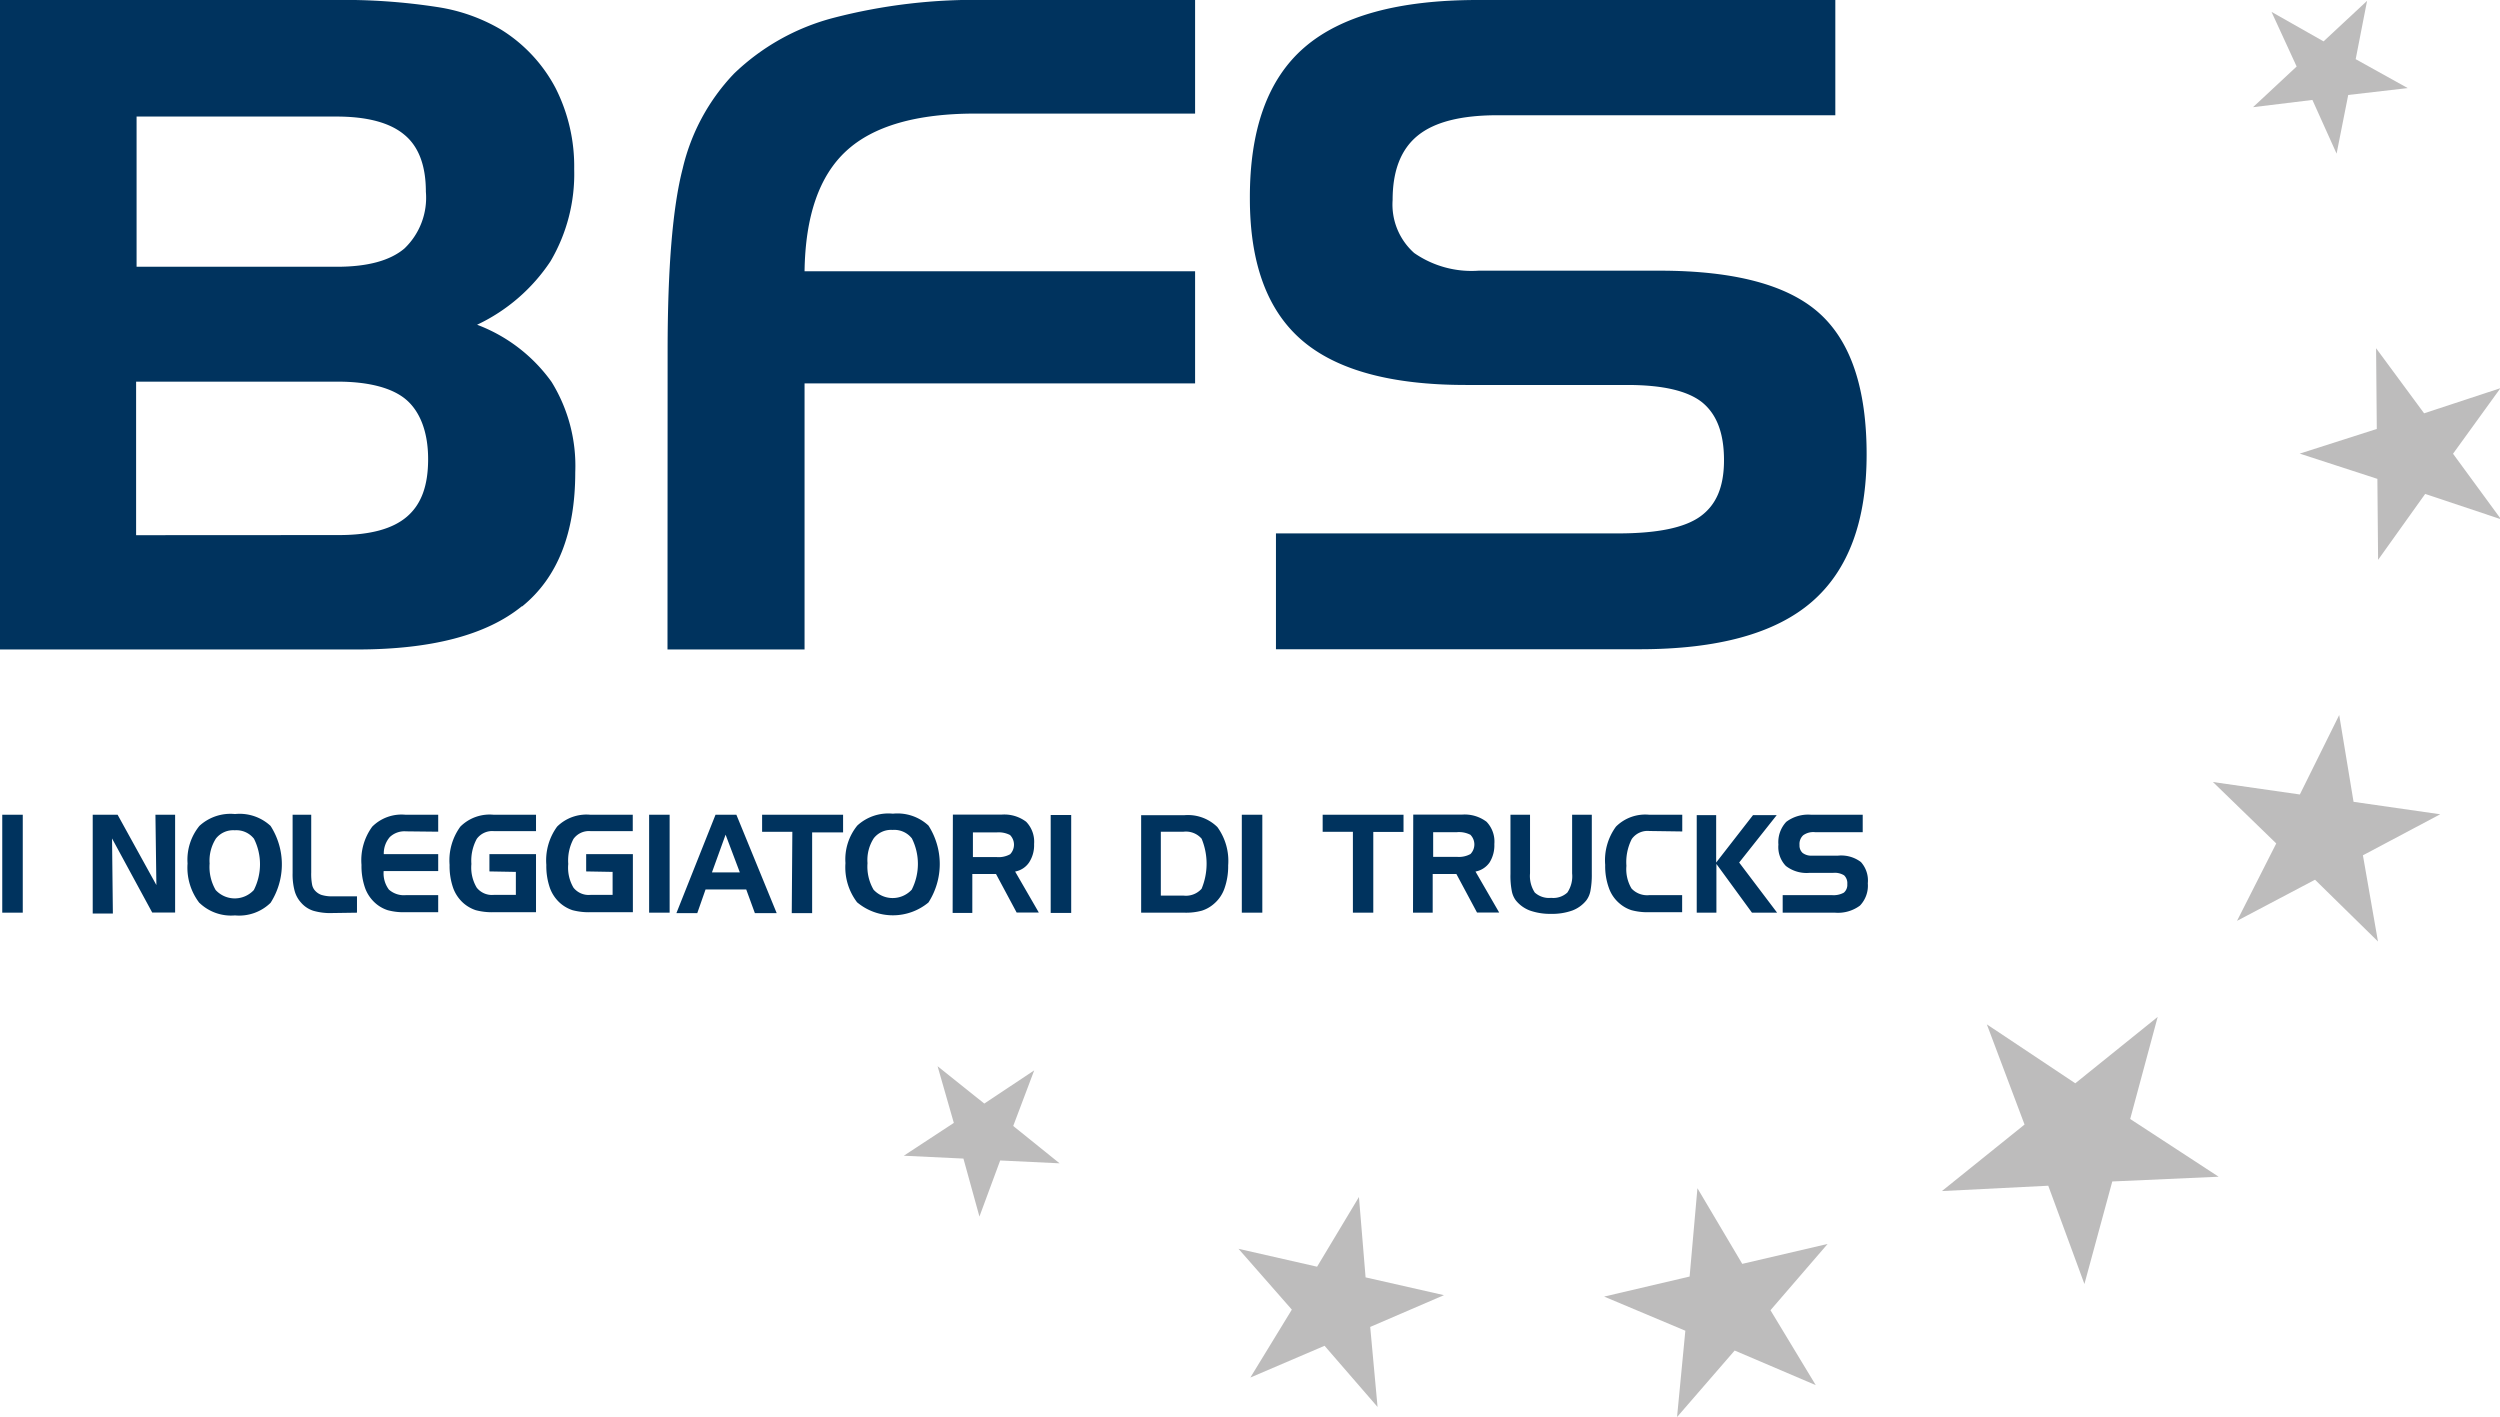 <?xml version="1.0" encoding="UTF-8" standalone="no"?>
<svg
   xmlns:dc="http://purl.org/dc/elements/1.1/"
   xmlns:cc="http://creativecommons.org/ns#"
   xmlns:rdf="http://www.w3.org/1999/02/22-rdf-syntax-ns#"
   xmlns:svg="http://www.w3.org/2000/svg"
   xmlns="http://www.w3.org/2000/svg"
   xmlns:sodipodi="http://sodipodi.sourceforge.net/DTD/sodipodi-0.dtd"
   xmlns:inkscape="http://www.inkscape.org/namespaces/inkscape"
   id="Ebene_1"
   data-name="Ebene 1"
   viewBox="0 0 210.862 119.52"
   version="1.1"
   sodipodi:docname="BFS_italiano_bianco.svg"
   width="210.862"
   height="119.52"
   inkscape:version="1.0.2 (e86c870879, 2021-01-15, custom)">
  <sodipodi:namedview
     pagecolor="#ffffff"
     bordercolor="#666666"
     borderopacity="1"
     objecttolerance="10"
     gridtolerance="10"
     guidetolerance="10"
     inkscape:pageopacity="0"
     inkscape:pageshadow="2"
     inkscape:window-width="1920"
     inkscape:window-height="1137"
     id="namedview34"
     showgrid="false"
     inkscape:zoom="3.5512698"
     inkscape:cx="98.930007"
     inkscape:cy="51.220001"
     inkscape:window-x="-8"
     inkscape:window-y="-8"
     inkscape:window-maximized="1"
     inkscape:current-layer="Ebene_1" />
  <defs
     id="defs7">
    <style
       id="style2">.cls-1{fill:none;}.cls-2{clip-path:url(#clip-path);}.cls-3{fill:#00335e;}.cls-4{fill:#bdbcbc;}</style>
    <clipPath
       id="clip-path">
      <rect
         class="cls-1"
         y="-563.89"
         width="595.28"
         height="841.89"
         id="rect4"
         x="0" />
    </clipPath>
    <clipPath
       clipPathUnits="userSpaceOnUse"
       id="clipPath40">
      <rect
         style="fill:#0000ff;fill-rule:evenodd"
         id="rect42"
         width="210.862"
         height="119.818"
         x="49.89"
         y="39.28" />
    </clipPath>
    <clipPath
       clipPathUnits="userSpaceOnUse"
       id="clipPath44">
      <rect
         style="fill:#0000ff;fill-rule:evenodd"
         id="rect46"
         width="210.862"
         height="119.818"
         x="49.89"
         y="39.28" />
    </clipPath>
    <clipPath
       clipPathUnits="userSpaceOnUse"
       id="clipPath48">
      <rect
         style="fill:#0000ff;fill-rule:evenodd"
         id="rect50"
         width="210.862"
         height="119.818"
         x="49.89"
         y="39.28" />
    </clipPath>
    <clipPath
       clipPathUnits="userSpaceOnUse"
       id="clipPath52">
      <rect
         style="fill:#0000ff;fill-rule:evenodd"
         id="rect54"
         width="210.862"
         height="119.818"
         x="49.89"
         y="39.28" />
    </clipPath>
    <clipPath
       clipPathUnits="userSpaceOnUse"
       id="clipPath56">
      <rect
         style="fill:#0000ff;fill-rule:evenodd"
         id="rect58"
         width="210.862"
         height="119.818"
         x="49.89"
         y="39.28" />
    </clipPath>
    <clipPath
       clipPathUnits="userSpaceOnUse"
       id="clipPath60">
      <rect
         style="fill:#0000ff;fill-rule:evenodd"
         id="rect62"
         width="210.862"
         height="119.818"
         x="49.89"
         y="39.28" />
    </clipPath>
    <clipPath
       clipPathUnits="userSpaceOnUse"
       id="clipPath64">
      <rect
         style="fill:#0000ff;fill-rule:evenodd"
         id="rect66"
         width="210.862"
         height="119.818"
         x="49.89"
         y="39.28" />
    </clipPath>
    <clipPath
       clipPathUnits="userSpaceOnUse"
       id="clipPath68">
      <rect
         style="fill:#0000ff;fill-rule:evenodd"
         id="rect70"
         width="210.862"
         height="119.818"
         x="49.89"
         y="39.28" />
    </clipPath>
    <clipPath
       clipPathUnits="userSpaceOnUse"
       id="clipPath72">
      <rect
         style="fill:#0000ff;fill-rule:evenodd"
         id="rect74"
         width="210.862"
         height="119.818"
         x="49.89"
         y="39.28" />
    </clipPath>
  </defs>
  <g
     class="cls-2"
     clip-path="url(#clipPath72)"
     id="g13"
     transform="translate(-49.89,-39.28)">
    <path
       class="cls-3"
       d="m 204.69,39.28 h -30.15 q -10,0 -14.63,4 -4.63,4 -4.6,12.75 0,8.16 4.38,11.94 4.38,3.78 13.84,3.78 h 13.61 q 4.47,0 6.31,1.46 c 1.23,1 1.85,2.59 1.85,4.88 0,2.29 -0.67,3.79 -2,4.75 -1.33,0.96 -3.65,1.43 -6.93,1.43 h -28.86 v 9.77 h 30.67 q 9.91,0 14.53,-4 4.62,-4 4.62,-12.43 0,-8.34 -4,-11.92 -4,-3.58 -13.47,-3.58 h -15.25 a 8.48,8.48 0 0 1 -5.44,-1.49 5.47,5.47 0 0 1 -1.82,-4.47 c 0,-2.49 0.71,-4.3 2.14,-5.45 1.43,-1.15 3.67,-1.7 6.73,-1.7 h 28.47 z M 93.94,90.42 q 4.47,-3.63 4.47,-11.31 a 13.47,13.47 0 0 0 -2,-7.62 13.64,13.64 0 0 0 -6.28,-4.82 15.21,15.21 0 0 0 6.19,-5.35 14.51,14.51 0 0 0 2,-7.77 14.61,14.61 0 0 0 -1.58,-6.86 12.83,12.83 0 0 0 -4.6,-4.92 15,15 0 0 0 -5.39,-1.9 A 51.81,51.81 0 0 0 78,39.28 H 49.89 V 94.06 H 80 q 9.42,0 13.9,-3.64 m -32.53,-6 V 71.47 h 17 C 81,71.47 83,72 84.16,73 c 1.16,1 1.84,2.72 1.84,5 0,2.28 -0.59,3.83 -1.79,4.86 -1.2,1.03 -3.1,1.55 -5.73,1.55 z M 78.25,49.11 q 3.91,0 5.74,1.53 c 1.22,1 1.82,2.62 1.82,4.81 A 5.92,5.92 0 0 1 84,60.24 q -1.83,1.55 -5.74,1.54 H 61.41 V 49.11 Z"
       id="path9" />
    <path
       class="cls-3"
       d="m 106.19,94.06 h 11.56 V 71.62 h 32.94 v -9.46 h -32.94 q 0.1,-7 3.52,-10.15 3.42,-3.15 10.9,-3.15 h 18.52 v -9.58 h -17.55 a 47.38,47.38 0 0 0 -13,1.52 19,19 0 0 0 -8.35,4.7 17.28,17.28 0 0 0 -4.32,8 q -1.27,4.9 -1.27,15.38 z"
       id="path11" />
  </g>
  <polygon
     class="cls-4"
     points="137.12,129.56 132.91,132.36 128.97,129.21 130.34,133.99 126.12,136.76 131.15,137 132.5,141.89 134.25,137.16 139.26,137.4 135.35,134.25 "
     id="polygon15"
     clip-path="url(#clipPath68)"
     transform="translate(-49.89,-39.28)" />
  <polygon
     class="cls-4"
     points="166.08,157.95 161.61,152.79 155.35,155.47 158.85,149.74 154.35,144.61 160.98,146.12 164.51,140.24 165.07,147.02 171.68,148.52 165.46,151.2 "
     id="polygon17"
     clip-path="url(#clipPath64)"
     transform="translate(-49.89,-39.28)" />
  <polygon
     class="cls-4"
     points="203.04,156.11 196.2,153.19 191.34,158.8 192.04,151.52 185.19,148.64 192.4,146.95 193.06,139.5 196.84,145.88 204.04,144.2 199.22,149.79 "
     id="polygon19"
     clip-path="url(#clipPath60)"
     transform="translate(-49.89,-39.28)" />
  <polygon
     class="cls-4"
     points="250.46,118.69 245.15,113.48 238.57,116.95 241.88,110.42 236.54,105.24 243.87,106.29 247.19,99.59 248.4,106.91 255.71,107.96 249.19,111.42 "
     id="polygon21"
     clip-path="url(#clipPath56)"
     transform="translate(-49.89,-39.28)" />
  <polygon
     class="cls-4"
     points="260.79,72.02 256.79,77.55 260.84,83.08 254.44,80.94 250.47,86.5 250.41,79.67 243.86,77.54 250.36,75.46 250.3,68.65 254.35,74.14 "
     id="polygon23"
     clip-path="url(#clipPath52)"
     transform="translate(-49.89,-39.28)" />
  <polygon
     class="cls-4"
     points="237.02,138.53 228.05,138.93 225.7,147.58 222.65,139.29 213.68,139.74 220.65,134.13 217.47,125.68 224.93,130.65 231.88,125.05 229.56,133.66 "
     id="polygon25"
     clip-path="url(#clipPath48)"
     transform="translate(-49.89,-39.28)" />
  <polygon
     class="cls-4"
     points="252.97,46.71 247.95,47.29 246.97,52.24 244.93,47.71 239.92,48.32 243.6,44.89 241.48,40.28 245.87,42.77 249.54,39.35 248.58,44.27 "
     id="polygon27"
     clip-path="url(#clipPath44)"
     transform="translate(-49.89,-39.28)" />
  <g
     class="cls-2"
     clip-path="url(#clipPath40)"
     id="g31"
     transform="translate(-49.89,-39.28)">
    <path
       class="cls-3"
       d="m 207,108 h -4.34 a 3.07,3.07 0 0 0 -2.11,0.6 2.51,2.51 0 0 0 -0.66,1.92 2.29,2.29 0 0 0 0.63,1.8 2.85,2.85 0 0 0 2,0.58 h 2 a 1.5,1.5 0 0 1 0.91,0.21 0.92,0.92 0 0 1 0.27,0.74 0.86,0.86 0 0 1 -0.29,0.72 1.79,1.79 0 0 1 -1,0.21 h -4.16 v 1.48 h 4.42 a 3.1,3.1 0 0 0 2.1,-0.6 2.43,2.43 0 0 0 0.66,-1.88 2.33,2.33 0 0 0 -0.58,-1.79 2.75,2.75 0 0 0 -1.94,-0.54 h -2.19 a 1.2,1.2 0 0 1 -0.79,-0.23 0.84,0.84 0 0 1 -0.26,-0.67 1,1 0 0 1 0.31,-0.82 1.46,1.46 0 0 1 1,-0.26 H 207 Z m -14,8.26 h 1.66 v -4.11 l 3,4.11 h 2.12 l -3.2,-4.23 3.17,-4 h -2 l -3.11,4 v -4 H 193 Z m -1.22,-6.85 V 108 H 189 a 3.5,3.5 0 0 0 -2.81,1 4.79,4.79 0 0 0 -0.91,3.23 5.37,5.37 0 0 0 0.31,1.94 3,3 0 0 0 0.91,1.32 2.9,2.9 0 0 0 1,0.56 5.16,5.16 0 0 0 1.46,0.17 h 2.81 v -1.44 H 189 a 1.8,1.8 0 0 1 -1.5,-0.56 3.18,3.18 0 0 1 -0.43,-1.91 4.28,4.28 0 0 1 0.45,-2.26 1.63,1.63 0 0 1 1.48,-0.68 z M 177.29,108 v 5 a 6.61,6.61 0 0 0 0.11,1.42 1.9,1.9 0 0 0 0.34,0.8 2.77,2.77 0 0 0 1.19,0.86 5.17,5.17 0 0 0 1.79,0.28 5.07,5.07 0 0 0 1.78,-0.28 2.77,2.77 0 0 0 1.19,-0.86 1.93,1.93 0 0 0 0.35,-0.83 7.21,7.21 0 0 0 0.11,-1.39 v -5 h -1.66 v 4.94 a 2.46,2.46 0 0 1 -0.4,1.62 1.75,1.75 0 0 1 -1.37,0.45 1.79,1.79 0 0 1 -1.38,-0.45 2.55,2.55 0 0 1 -0.4,-1.62 V 108 Z m -8.22,8.26 h 1.66 V 113 h 2 l 1.74,3.25 h 1.87 l -2,-3.46 a 1.86,1.86 0 0 0 1.19,-0.77 2.72,2.72 0 0 0 0.4,-1.55 2.41,2.41 0 0 0 -0.66,-1.88 3.05,3.05 0 0 0 -2.09,-0.6 h -4.09 z m 4.85,-6.56 a 1.16,1.16 0 0 1 0,1.61 2,2 0 0 1 -1.15,0.24 h -2 v -2.08 h 2 a 2.1,2.1 0 0 1 1.16,0.23 m -9.93,6.56 h 1.72 v -6.81 h 2.55 V 108 h -6.82 v 1.44 H 164 Z M 156.36,108 h -1.73 v 8.26 h 1.73 z m -10.22,8.26 h 3.66 a 5.07,5.07 0 0 0 1.46,-0.17 2.85,2.85 0 0 0 1,-0.56 3,3 0 0 0 0.91,-1.32 5.6,5.6 0 0 0 0.31,-1.94 4.85,4.85 0 0 0 -0.91,-3.23 3.53,3.53 0 0 0 -2.81,-1 h -3.62 z m 5.1,-6.24 a 5.51,5.51 0 0 1 0,4.22 1.77,1.77 0 0 1 -1.52,0.58 h -1.92 v -5.39 h 1.92 a 1.75,1.75 0 0 1 1.52,0.59 m -11,-2 h -1.73 v 8.26 h 1.73 z m -10,8.26 h 1.66 V 113 h 2 l 1.74,3.25 h 1.87 l -2,-3.46 a 1.81,1.81 0 0 0 1.18,-0.77 2.65,2.65 0 0 0 0.42,-1.55 2.42,2.42 0 0 0 -0.67,-1.88 3.05,3.05 0 0 0 -2.09,-0.6 h -4.09 z m 4.85,-6.56 a 1.16,1.16 0 0 1 0,1.61 2,2 0 0 1 -1.14,0.24 h -2 v -2.08 h 2 a 2.08,2.08 0 0 1 1.15,0.23 m -8.31,0.25 a 4.81,4.81 0 0 1 0,4.35 2.19,2.19 0 0 1 -3.22,0 3.88,3.88 0 0 1 -0.51,-2.24 3.38,3.38 0 0 1 0.53,-2.1 1.85,1.85 0 0 1 1.59,-0.7 1.88,1.88 0 0 1 1.61,0.7 m -4.59,5.42 a 4.7,4.7 0 0 0 6,0 6,6 0 0 0 0,-6.49 3.84,3.84 0 0 0 -3,-1 3.87,3.87 0 0 0 -3,1 4.51,4.51 0 0 0 -1,3.17 4.87,4.87 0 0 0 1,3.33 m -5.53,0.89 h 1.72 v -6.81 H 121 V 108 h -6.83 v 1.44 h 2.55 z m -9.73,0 h 1.76 l 0.7,-2 h 3.43 l 0.73,2 h 1.84 L 112,108 h -1.76 z m 5.35,-3.44 h -2.35 l 1.15,-3.18 z M 106.37,108 h -1.73 v 8.26 h 1.73 z m -4.81,4.82 v 1.94 h -1.87 a 1.64,1.64 0 0 1 -1.43,-0.61 3.32,3.32 0 0 1 -0.44,-2 3.86,3.86 0 0 1 0.44,-2.11 1.61,1.61 0 0 1 1.43,-0.66 h 3.57 V 108 h -3.57 a 3.52,3.52 0 0 0 -2.81,1 4.83,4.83 0 0 0 -0.91,3.23 5.61,5.61 0 0 0 0.3,1.94 3.13,3.13 0 0 0 0.91,1.32 3.07,3.07 0 0 0 1,0.56 5.39,5.39 0 0 0 1.52,0.17 h 3.57 v -4.9 h -3.94 v 1.46 z m -8.16,0 v 1.94 h -1.87 a 1.64,1.64 0 0 1 -1.43,-0.61 3.31,3.31 0 0 1 -0.45,-2 3.85,3.85 0 0 1 0.45,-2.11 1.61,1.61 0 0 1 1.43,-0.66 H 95.1 V 108 h -3.57 a 3.5,3.5 0 0 0 -2.81,1 4.83,4.83 0 0 0 -0.91,3.23 5.61,5.61 0 0 0 0.3,1.94 3.13,3.13 0 0 0 0.91,1.32 3.07,3.07 0 0 0 1,0.56 5.34,5.34 0 0 0 1.52,0.17 h 3.56 v -4.9 h -3.93 v 1.46 z m -6.55,-3.39 V 108 H 84.1 a 3.5,3.5 0 0 0 -2.81,1 4.79,4.79 0 0 0 -0.91,3.23 5.61,5.61 0 0 0 0.3,1.94 3.13,3.13 0 0 0 0.91,1.32 2.94,2.94 0 0 0 1,0.56 5.07,5.07 0 0 0 1.46,0.17 h 2.8 v -1.44 h -2.72 a 1.9,1.9 0 0 1 -1.44,-0.47 2.29,2.29 0 0 1 -0.44,-1.56 h 4.6 v -1.43 h -4.59 a 2.11,2.11 0 0 1 0.51,-1.44 1.79,1.79 0 0 1 1.36,-0.48 z M 80,116.26 v -1.38 h -2 a 3,3 0 0 1 -1,-0.12 1.32,1.32 0 0 1 -0.58,-0.41 1.06,1.06 0 0 1 -0.21,-0.48 4.85,4.85 0 0 1 -0.07,-1 V 108 h -1.57 v 4.91 a 5.36,5.36 0 0 0 0.17,1.51 2.42,2.42 0 0 0 0.55,1 2.3,2.3 0 0 0 1,0.67 5.09,5.09 0 0 0 1.64,0.2 z M 71.3,110 a 4.81,4.81 0 0 1 0,4.35 2.19,2.19 0 0 1 -3.22,0 3.88,3.88 0 0 1 -0.51,-2.24 3.45,3.45 0 0 1 0.53,-2.1 1.85,1.85 0 0 1 1.59,-0.7 1.88,1.88 0 0 1 1.61,0.7 m -4.59,5.42 a 3.85,3.85 0 0 0 3,1.06 3.8,3.8 0 0 0 3,-1.06 6,6 0 0 0 0,-6.49 3.84,3.84 0 0 0 -3,-1 3.87,3.87 0 0 0 -3,1 4.51,4.51 0 0 0 -1,3.17 4.87,4.87 0 0 0 1,3.33 m -9,0.89 h 1.7 l -0.07,-6.33 3.39,6.25 h 1.93 V 108 H 63 l 0.08,5.93 -3.27,-5.93 h -2.1 z M 51.81,108 h -1.73 v 8.26 h 1.73 z"
       id="path29" />
  </g>
</svg>
